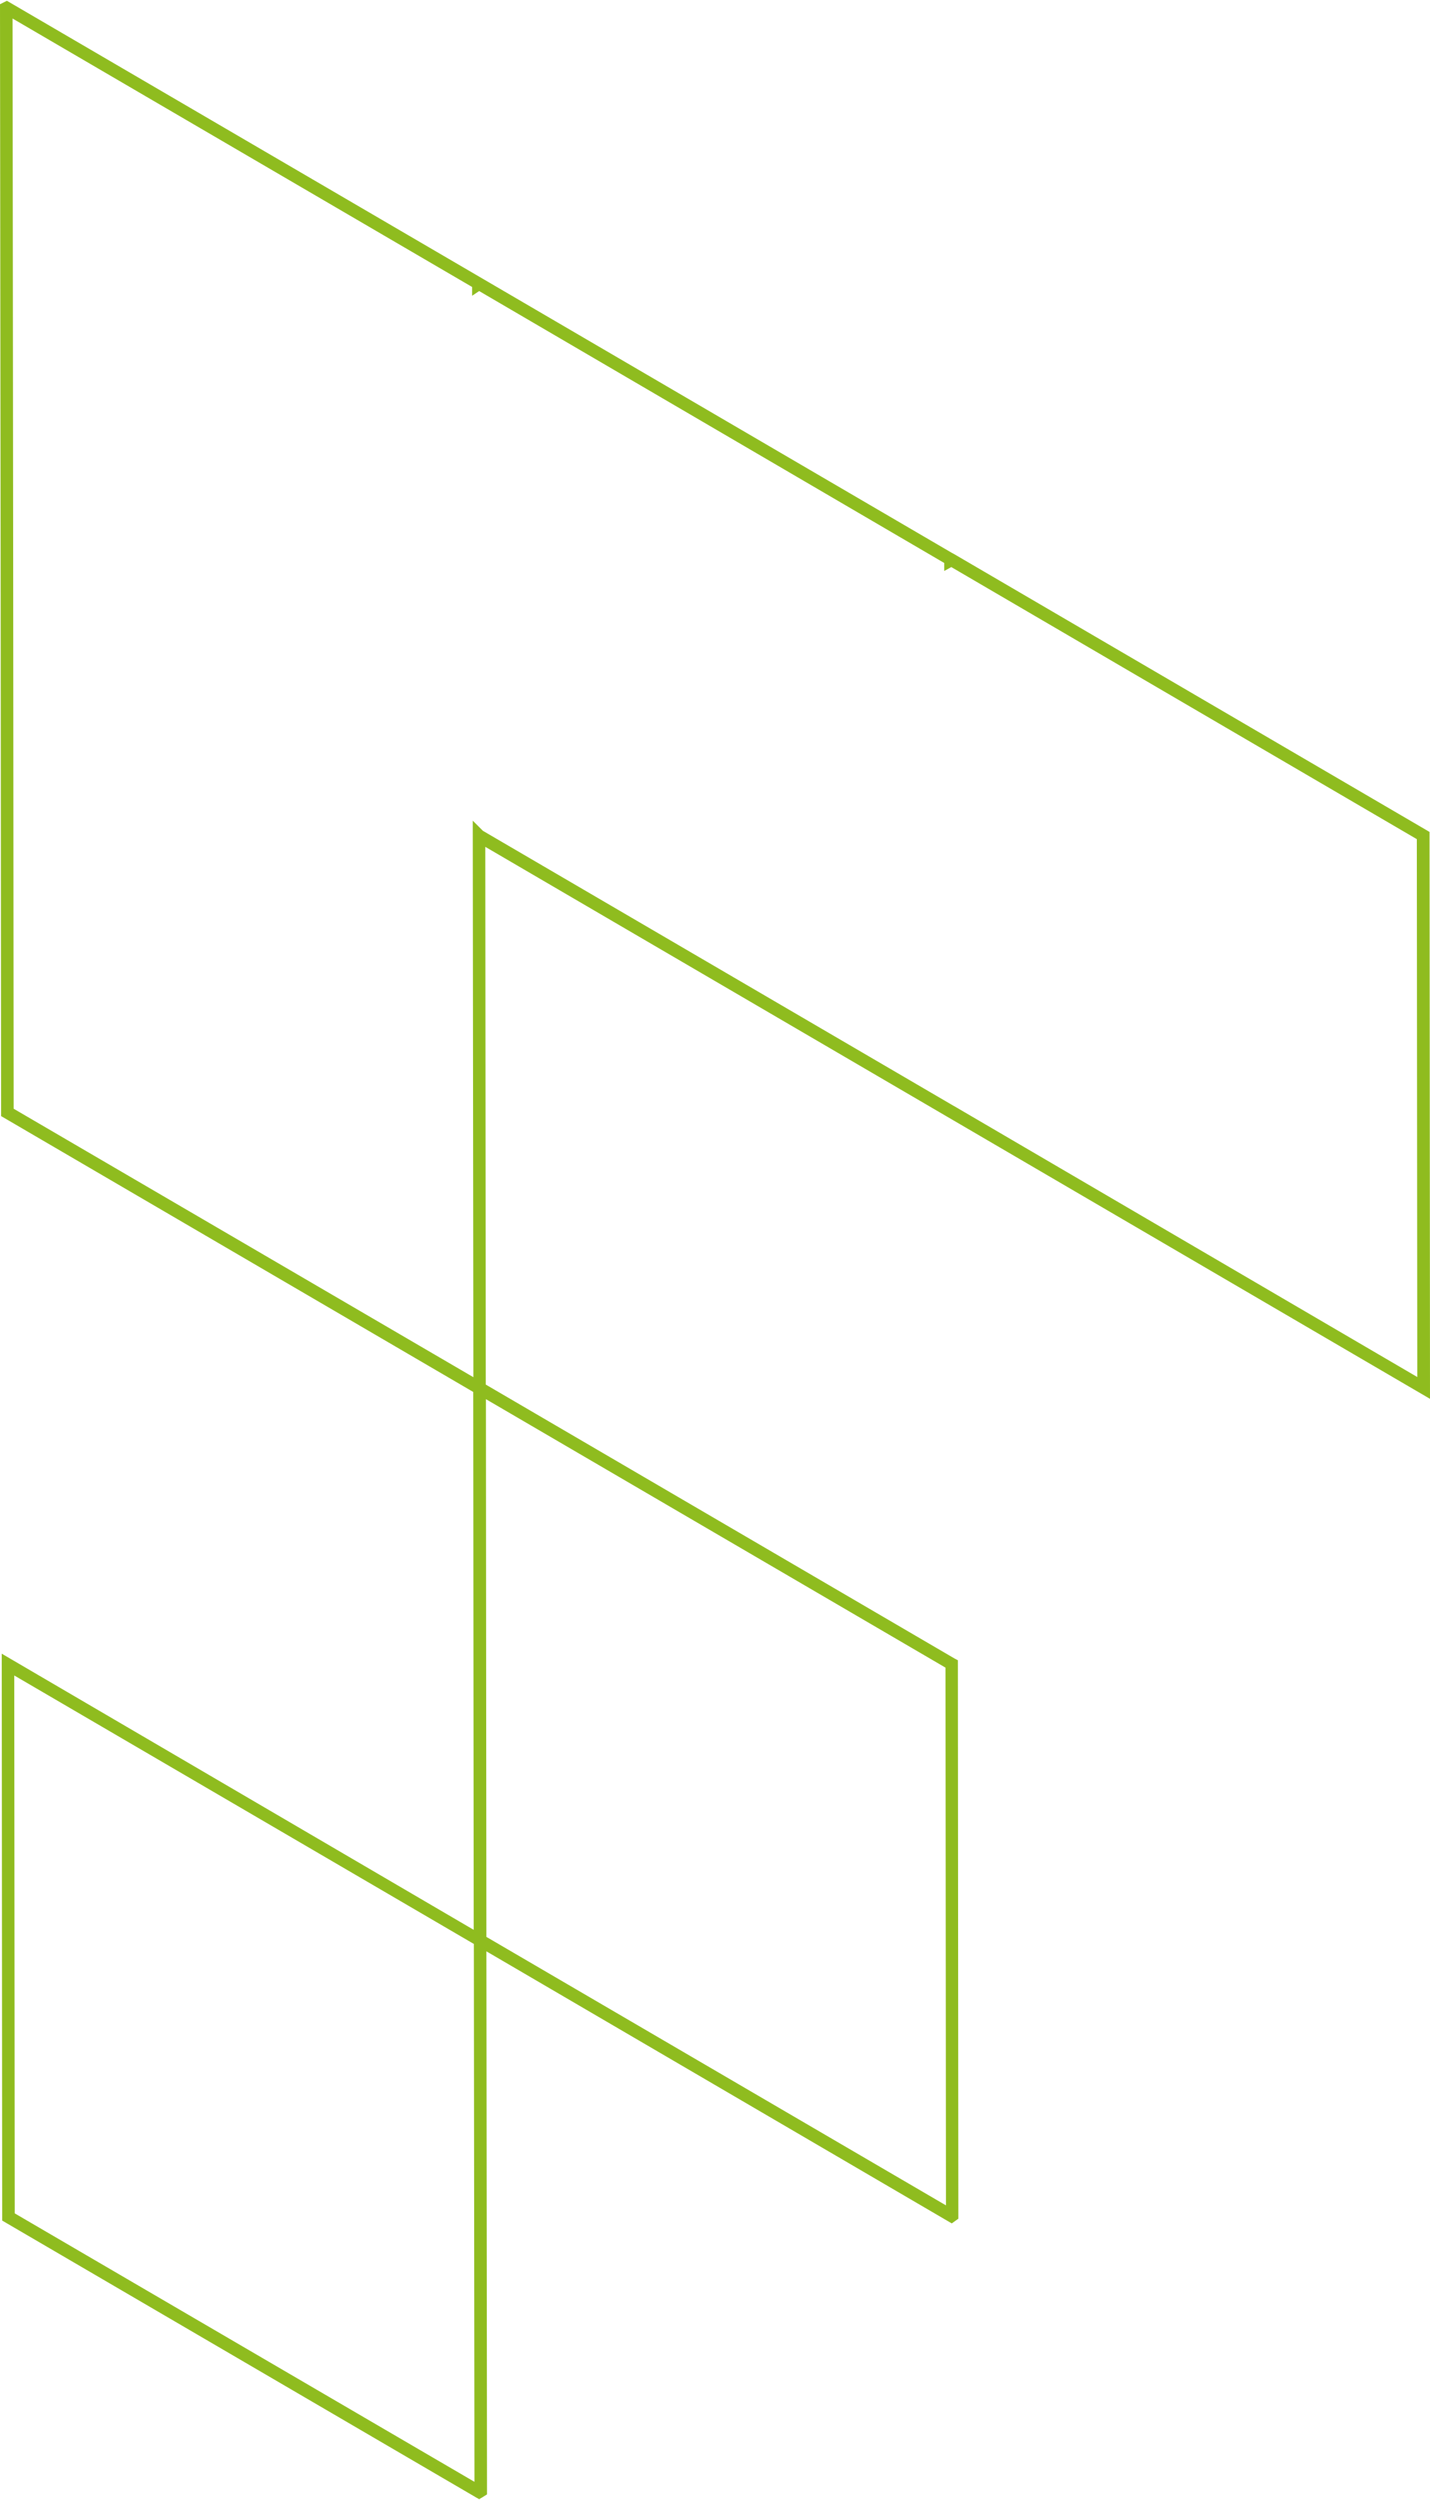 <svg xmlns="http://www.w3.org/2000/svg" xmlns:xlink="http://www.w3.org/1999/xlink" id="Calque_1" x="0px" y="0px" viewBox="0 0 912 1594" style="enable-background:new 0 0 912 1594;" xml:space="preserve"><style type="text/css">	.st0{fill:#8FBC1F;}</style><path class="st0" d="M608.8,1057.6l-299-174.7L309.5,540l295.1,172.4L912,892l-0.3-358.8v-2.7L608.8,353.5l-2-1.1l0,0L305.4,176.3 l0,0L4.4,0.5L0,2.7l0.4,354.3l0.3,351.8v2.9l301.1,175.9l0.3,343L1.1,1054.5l0.3,357.8v3.7l304.2,177.7l5-3.1l-0.4-346.3L607,1417.8 l4.2-3l-0.3-356.1L608.8,1057.6z M8.7,707L8.4,357.1L8,11.8l293.1,171.2v5.6l4.5-3L602.2,359v5.1l4.5-2.5l296.9,173.5l0.3,343 L608.8,705.5l-0.4-0.2L308,529.8l-6.5-6.5l0.4,354.9L8.7,707z M9.4,1411.4l-0.3-343l293.1,171.2l0.4,343L9.4,1411.4z M310.2,1235.1 l-0.3-342.9l293.1,171.2l0.3,342.9L310.2,1235.1z"></path></svg>